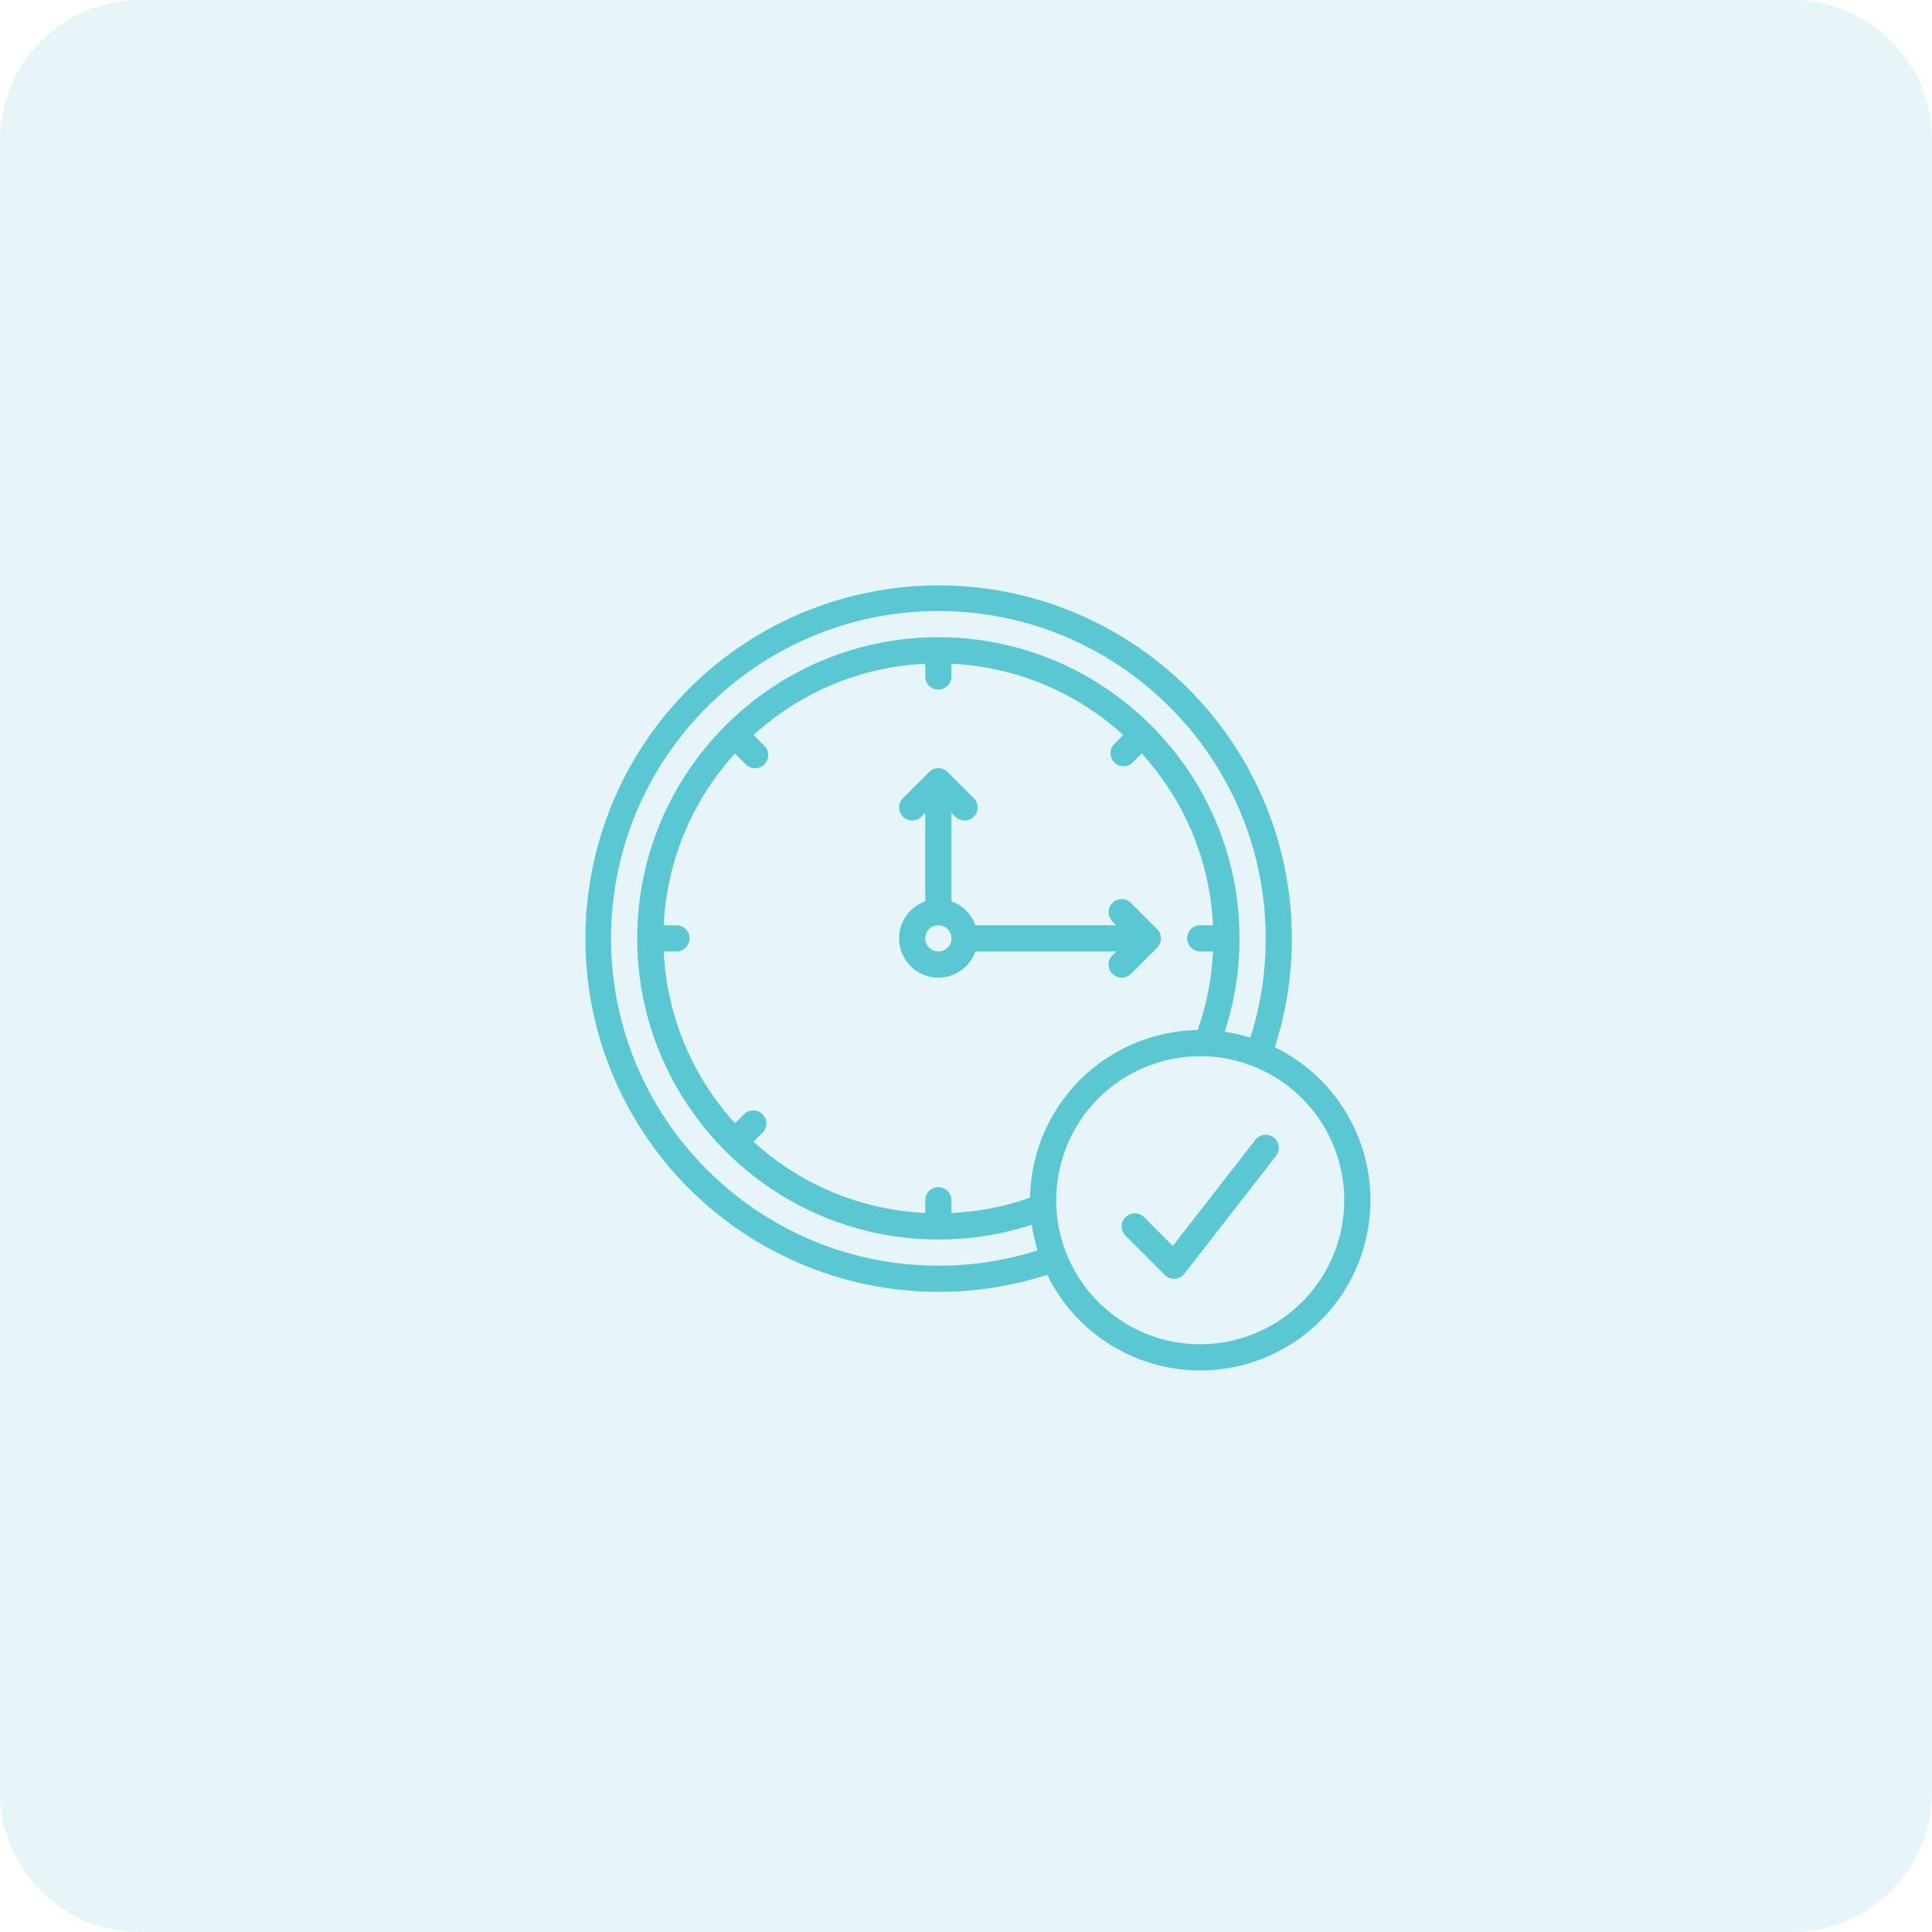 <svg width="83" height="83" viewBox="0 0 83 83" fill="none" xmlns="http://www.w3.org/2000/svg">
<path d="M0 6C0 2.686 2.686 0 6 0H77C80.314 0 83 2.686 83 6V77C83 80.314 80.314 83 77 83H6C2.686 83 0 80.314 0 77V6Z" fill="#5AC7D3" fill-opacity="0.15"/>
<path d="M47.955 40.875L47.79 41.04C47.684 41.145 47.625 41.288 47.625 41.438C47.625 41.587 47.684 41.73 47.79 41.835C47.895 41.941 48.038 42 48.188 42C48.337 42 48.48 41.941 48.585 41.835L49.71 40.71C49.763 40.658 49.804 40.596 49.832 40.528C49.861 40.459 49.875 40.386 49.875 40.312C49.875 40.239 49.861 40.166 49.832 40.097C49.804 40.029 49.763 39.967 49.71 39.915L48.585 38.79C48.48 38.684 48.337 38.625 48.188 38.625C48.038 38.625 47.895 38.684 47.79 38.79C47.684 38.895 47.625 39.038 47.625 39.188C47.625 39.337 47.684 39.48 47.79 39.585L47.955 39.75H41.903C41.819 39.513 41.683 39.298 41.505 39.12C41.327 38.942 41.112 38.806 40.875 38.722V34.92L41.04 35.085C41.145 35.191 41.288 35.25 41.438 35.25C41.587 35.25 41.73 35.191 41.835 35.085C41.941 34.98 42 34.837 42 34.688C42 34.538 41.941 34.395 41.835 34.29L40.71 33.165C40.658 33.112 40.596 33.071 40.528 33.043C40.46 33.015 40.386 33 40.313 33C40.239 33 40.166 33.015 40.097 33.043C40.029 33.071 39.967 33.112 39.915 33.165L38.79 34.29C38.684 34.395 38.625 34.538 38.625 34.688C38.625 34.837 38.684 34.98 38.79 35.085C38.895 35.191 39.038 35.25 39.188 35.25C39.337 35.25 39.48 35.191 39.585 35.085L39.75 34.92V38.722C39.481 38.817 39.241 38.978 39.051 39.191C38.862 39.404 38.73 39.662 38.666 39.94C38.603 40.218 38.612 40.507 38.691 40.781C38.77 41.055 38.917 41.304 39.119 41.506C39.321 41.708 39.57 41.855 39.844 41.934C40.118 42.013 40.407 42.022 40.685 41.959C40.963 41.896 41.221 41.763 41.434 41.574C41.647 41.384 41.808 41.144 41.903 40.875H47.955ZM40.313 40.875C40.201 40.875 40.093 40.842 40 40.78C39.908 40.718 39.836 40.631 39.793 40.528C39.75 40.425 39.739 40.312 39.761 40.203C39.783 40.094 39.836 39.993 39.915 39.915C39.993 39.836 40.094 39.782 40.203 39.761C40.312 39.739 40.425 39.75 40.528 39.793C40.631 39.835 40.718 39.907 40.78 40C40.842 40.093 40.875 40.201 40.875 40.312C40.875 40.462 40.816 40.605 40.71 40.71C40.605 40.816 40.462 40.875 40.313 40.875Z" fill="#5AC7D3"/>
<path d="M54.765 44.99C55.813 41.748 55.739 38.249 54.556 35.054C53.373 31.86 51.149 29.156 48.243 27.379C45.337 25.601 41.918 24.853 38.535 25.255C35.152 25.657 32.003 27.185 29.594 29.594C27.185 32.002 25.657 35.152 25.255 38.534C24.853 41.917 25.601 45.337 27.379 48.243C29.156 51.149 31.86 53.372 35.054 54.555C38.249 55.739 41.748 55.812 44.99 54.765C45.5 55.812 46.253 56.723 47.186 57.42C48.119 58.117 49.206 58.582 50.355 58.774C51.504 58.967 52.682 58.882 53.791 58.527C54.901 58.172 55.91 57.557 56.733 56.733C57.557 55.91 58.172 54.901 58.527 53.791C58.882 52.682 58.967 51.504 58.774 50.355C58.582 49.206 58.118 48.119 57.42 47.186C56.723 46.253 55.813 45.5 54.765 44.99ZM40.313 54.375C32.559 54.375 26.25 48.067 26.25 40.312C26.25 32.559 32.559 26.25 40.313 26.25C48.067 26.25 54.375 32.559 54.375 40.312C54.377 41.758 54.155 43.196 53.718 44.574C53.357 44.463 52.988 44.38 52.615 44.326C53.037 43.03 53.252 41.676 53.25 40.312C53.25 33.179 47.446 27.375 40.313 27.375C33.179 27.375 27.375 33.179 27.375 40.312C27.375 47.446 33.179 53.25 40.313 53.25C41.676 53.252 43.03 53.038 44.326 52.615C44.38 52.989 44.463 53.357 44.574 53.718C43.196 54.155 41.758 54.377 40.313 54.375ZM44.252 51.452C43.165 51.837 42.027 52.059 40.875 52.112V51.562C40.875 51.413 40.816 51.27 40.71 51.165C40.605 51.059 40.462 51 40.313 51C40.163 51 40.02 51.059 39.915 51.165C39.809 51.27 39.75 51.413 39.75 51.562V52.111C37.009 51.983 34.398 50.9 32.371 49.05L32.755 48.665C32.808 48.613 32.85 48.551 32.879 48.483C32.907 48.414 32.922 48.341 32.922 48.267C32.923 48.193 32.908 48.119 32.88 48.05C32.852 47.982 32.81 47.92 32.758 47.867C32.705 47.815 32.643 47.773 32.575 47.745C32.506 47.717 32.432 47.702 32.358 47.703C32.284 47.703 32.211 47.718 32.142 47.746C32.074 47.775 32.012 47.817 31.96 47.87L31.576 48.254C29.726 46.227 28.643 43.617 28.514 40.875H29.063C29.212 40.875 29.355 40.816 29.46 40.71C29.566 40.605 29.625 40.462 29.625 40.312C29.625 40.163 29.566 40.02 29.46 39.915C29.355 39.809 29.212 39.75 29.063 39.75H28.514C28.643 37.008 29.726 34.398 31.576 32.371L32.039 32.835C32.092 32.888 32.154 32.931 32.222 32.959C32.291 32.989 32.364 33.004 32.438 33.004C32.513 33.005 32.587 32.99 32.656 32.962C32.724 32.934 32.787 32.892 32.84 32.84C32.892 32.787 32.934 32.724 32.962 32.656C32.99 32.587 33.005 32.513 33.004 32.439C33.004 32.364 32.989 32.291 32.96 32.222C32.931 32.154 32.888 32.092 32.835 32.04L32.371 31.576C34.398 29.726 37.009 28.643 39.75 28.514V29.062C39.75 29.212 39.809 29.355 39.915 29.46C40.02 29.566 40.163 29.625 40.313 29.625C40.462 29.625 40.605 29.566 40.71 29.46C40.816 29.355 40.875 29.212 40.875 29.062V28.514C43.617 28.642 46.227 29.726 48.254 31.575L47.87 31.96C47.765 32.066 47.707 32.208 47.707 32.357C47.708 32.505 47.767 32.648 47.872 32.753C47.977 32.858 48.12 32.917 48.268 32.918C48.417 32.918 48.56 32.86 48.665 32.755L49.05 32.371C50.9 34.398 51.983 37.008 52.111 39.75H51.563C51.413 39.75 51.27 39.809 51.165 39.915C51.059 40.02 51 40.163 51 40.312C51 40.462 51.059 40.605 51.165 40.71C51.27 40.816 51.413 40.875 51.563 40.875H52.112C52.059 42.027 51.837 43.164 51.452 44.251C49.552 44.282 47.738 45.051 46.395 46.395C45.051 47.739 44.282 49.552 44.252 51.452ZM51.563 57.75C50.339 57.75 49.142 57.387 48.125 56.707C47.108 56.027 46.314 55.061 45.846 53.93C45.378 52.8 45.255 51.556 45.494 50.355C45.733 49.155 46.322 48.053 47.187 47.187C48.053 46.322 49.155 45.733 50.355 45.494C51.556 45.255 52.8 45.378 53.93 45.846C55.061 46.314 56.027 47.107 56.707 48.125C57.387 49.142 57.75 50.339 57.75 51.562C57.748 53.203 57.096 54.776 55.936 55.936C54.776 57.096 53.203 57.748 51.563 57.75Z" fill="#5AC7D3"/>
<path d="M54.72 48.869C54.662 48.823 54.595 48.79 54.524 48.77C54.453 48.751 54.379 48.745 54.305 48.754C54.232 48.764 54.161 48.787 54.097 48.824C54.033 48.86 53.976 48.909 53.931 48.967L50.385 53.527L49.148 52.29C49.042 52.184 48.899 52.125 48.75 52.125C48.601 52.125 48.458 52.184 48.352 52.29C48.247 52.395 48.188 52.538 48.188 52.687C48.188 52.837 48.247 52.98 48.352 53.085L50.04 54.773C50.092 54.825 50.154 54.866 50.222 54.895C50.291 54.923 50.364 54.938 50.438 54.938C50.449 54.938 50.461 54.938 50.473 54.936C50.552 54.931 50.63 54.91 50.7 54.872C50.771 54.835 50.833 54.783 50.882 54.72L54.819 49.658C54.911 49.54 54.952 49.391 54.933 49.243C54.915 49.095 54.838 48.96 54.72 48.869Z" fill="#5AC7D3"/>
</svg>
